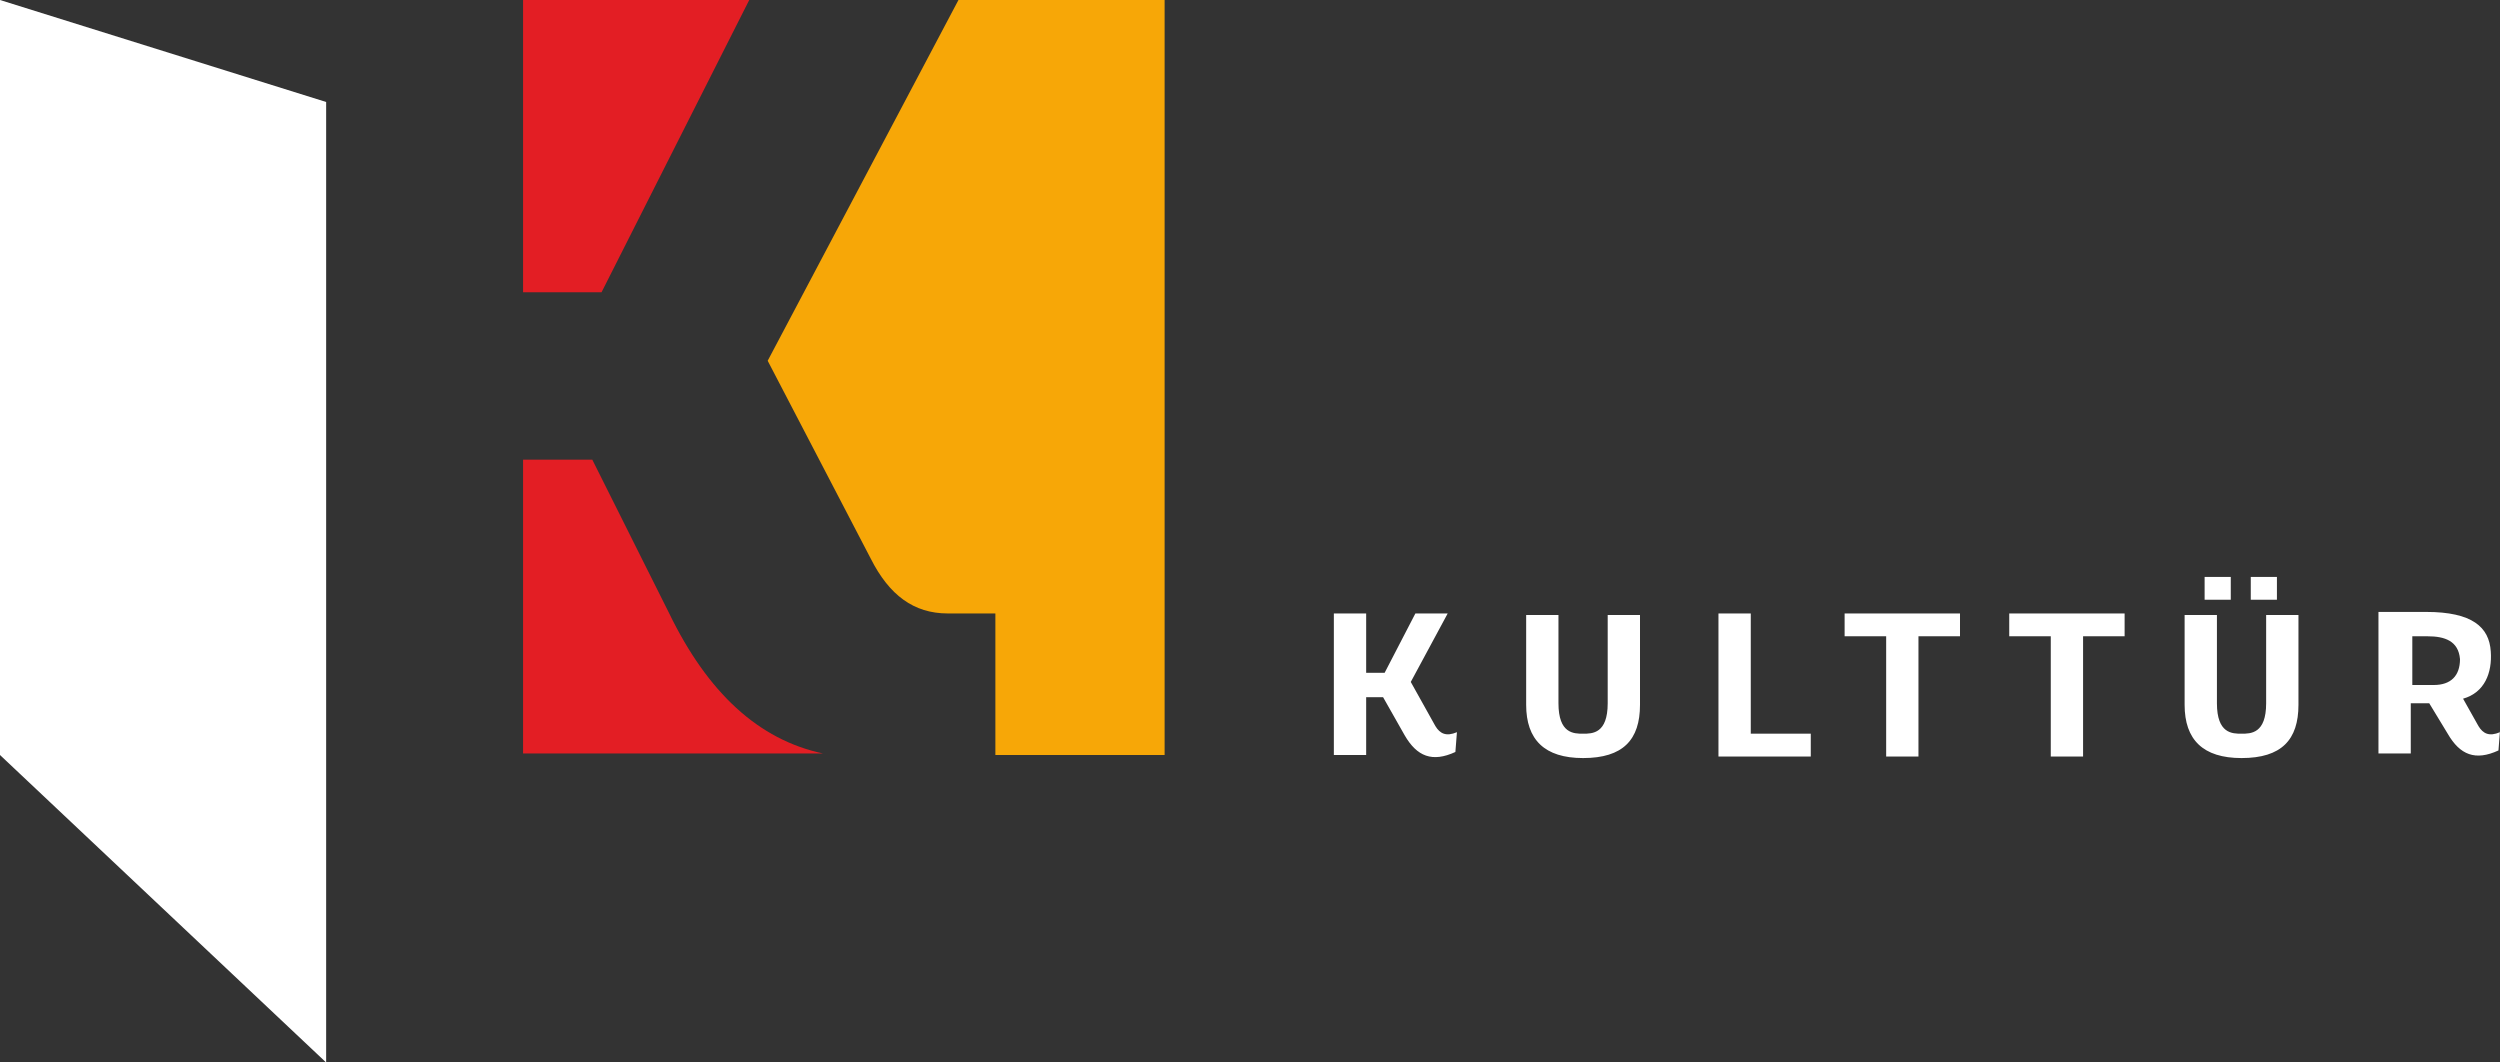 <svg width="200" height="85" viewBox="0 0 200 85" fill="none" xmlns="http://www.w3.org/2000/svg">
<rect x="0" y="0" width="200" height="85" fill="#333333" stroke="none"/>
<path d="M26.092 8.159L0 0V60.401L26.092 85V8.159Z" fill="white"/>
<path d="M41.846 60.401V36.776H47.385L53.539 49.076C56.616 55.408 60.677 59.183 65.846 60.279H41.846V60.401ZM59.939 0L48.123 23.381H41.846V0H59.939Z" fill="#E31E24"/>
<path d="M93.169 0V60.401H79.63V49.076H75.815C73.107 49.076 71.138 47.615 69.661 44.692L61.415 28.861L76.677 0H93.292H93.169Z" fill="#F7A707"/>
<path d="M137.477 49.076H140.062V58.696H144.862V60.523H137.477V49.198V49.076ZM147.569 49.076V50.903H150.893V60.523H153.477V50.903H156.8V49.076H147.569ZM116.554 58.575C115.693 58.94 115.2 58.696 114.831 58.087L112.862 54.556L115.816 49.076H113.231L110.77 53.825H109.293V49.076H106.708V60.401H109.293V55.774H110.646L112.37 58.818C113.354 60.523 114.585 61.01 116.431 60.158L116.554 58.575ZM200 58.575C199.139 58.94 198.646 58.696 198.277 58.087L197.046 55.895C198.769 55.408 199.385 53.825 199.262 52.12C199.139 50.172 197.785 48.954 194.092 48.954H190.277V60.279H192.862V56.261H194.339L195.816 58.696C196.8 60.401 198.031 60.888 199.877 60.036L200 58.453V58.575ZM194.708 54.8H192.985V50.903H194.216C195.569 50.903 196.677 51.268 196.8 52.729C196.8 54.069 196.062 54.8 194.708 54.8ZM126.646 60.645C123.57 60.645 122.093 59.183 122.093 56.383V49.198H124.677V56.261C124.677 58.696 125.908 58.696 126.646 58.696C127.385 58.696 128.616 58.696 128.616 56.261V49.198H131.2V56.383C131.2 59.183 129.846 60.645 126.646 60.645ZM160.739 49.076V50.903H164.062V60.523H166.646V50.903H169.969V49.076H160.739ZM179.323 60.645C176.246 60.645 174.769 59.183 174.769 56.383V49.198H177.354V56.261C177.354 58.696 178.585 58.696 179.323 58.696C180.062 58.696 181.292 58.696 181.292 56.261V49.198H183.877V56.383C183.877 59.183 182.523 60.645 179.323 60.645ZM182.154 47.98H180.062V46.153H182.154V47.98ZM178.462 47.98H176.369V46.153H178.462V47.98Z" fill="white"/>
</svg>
